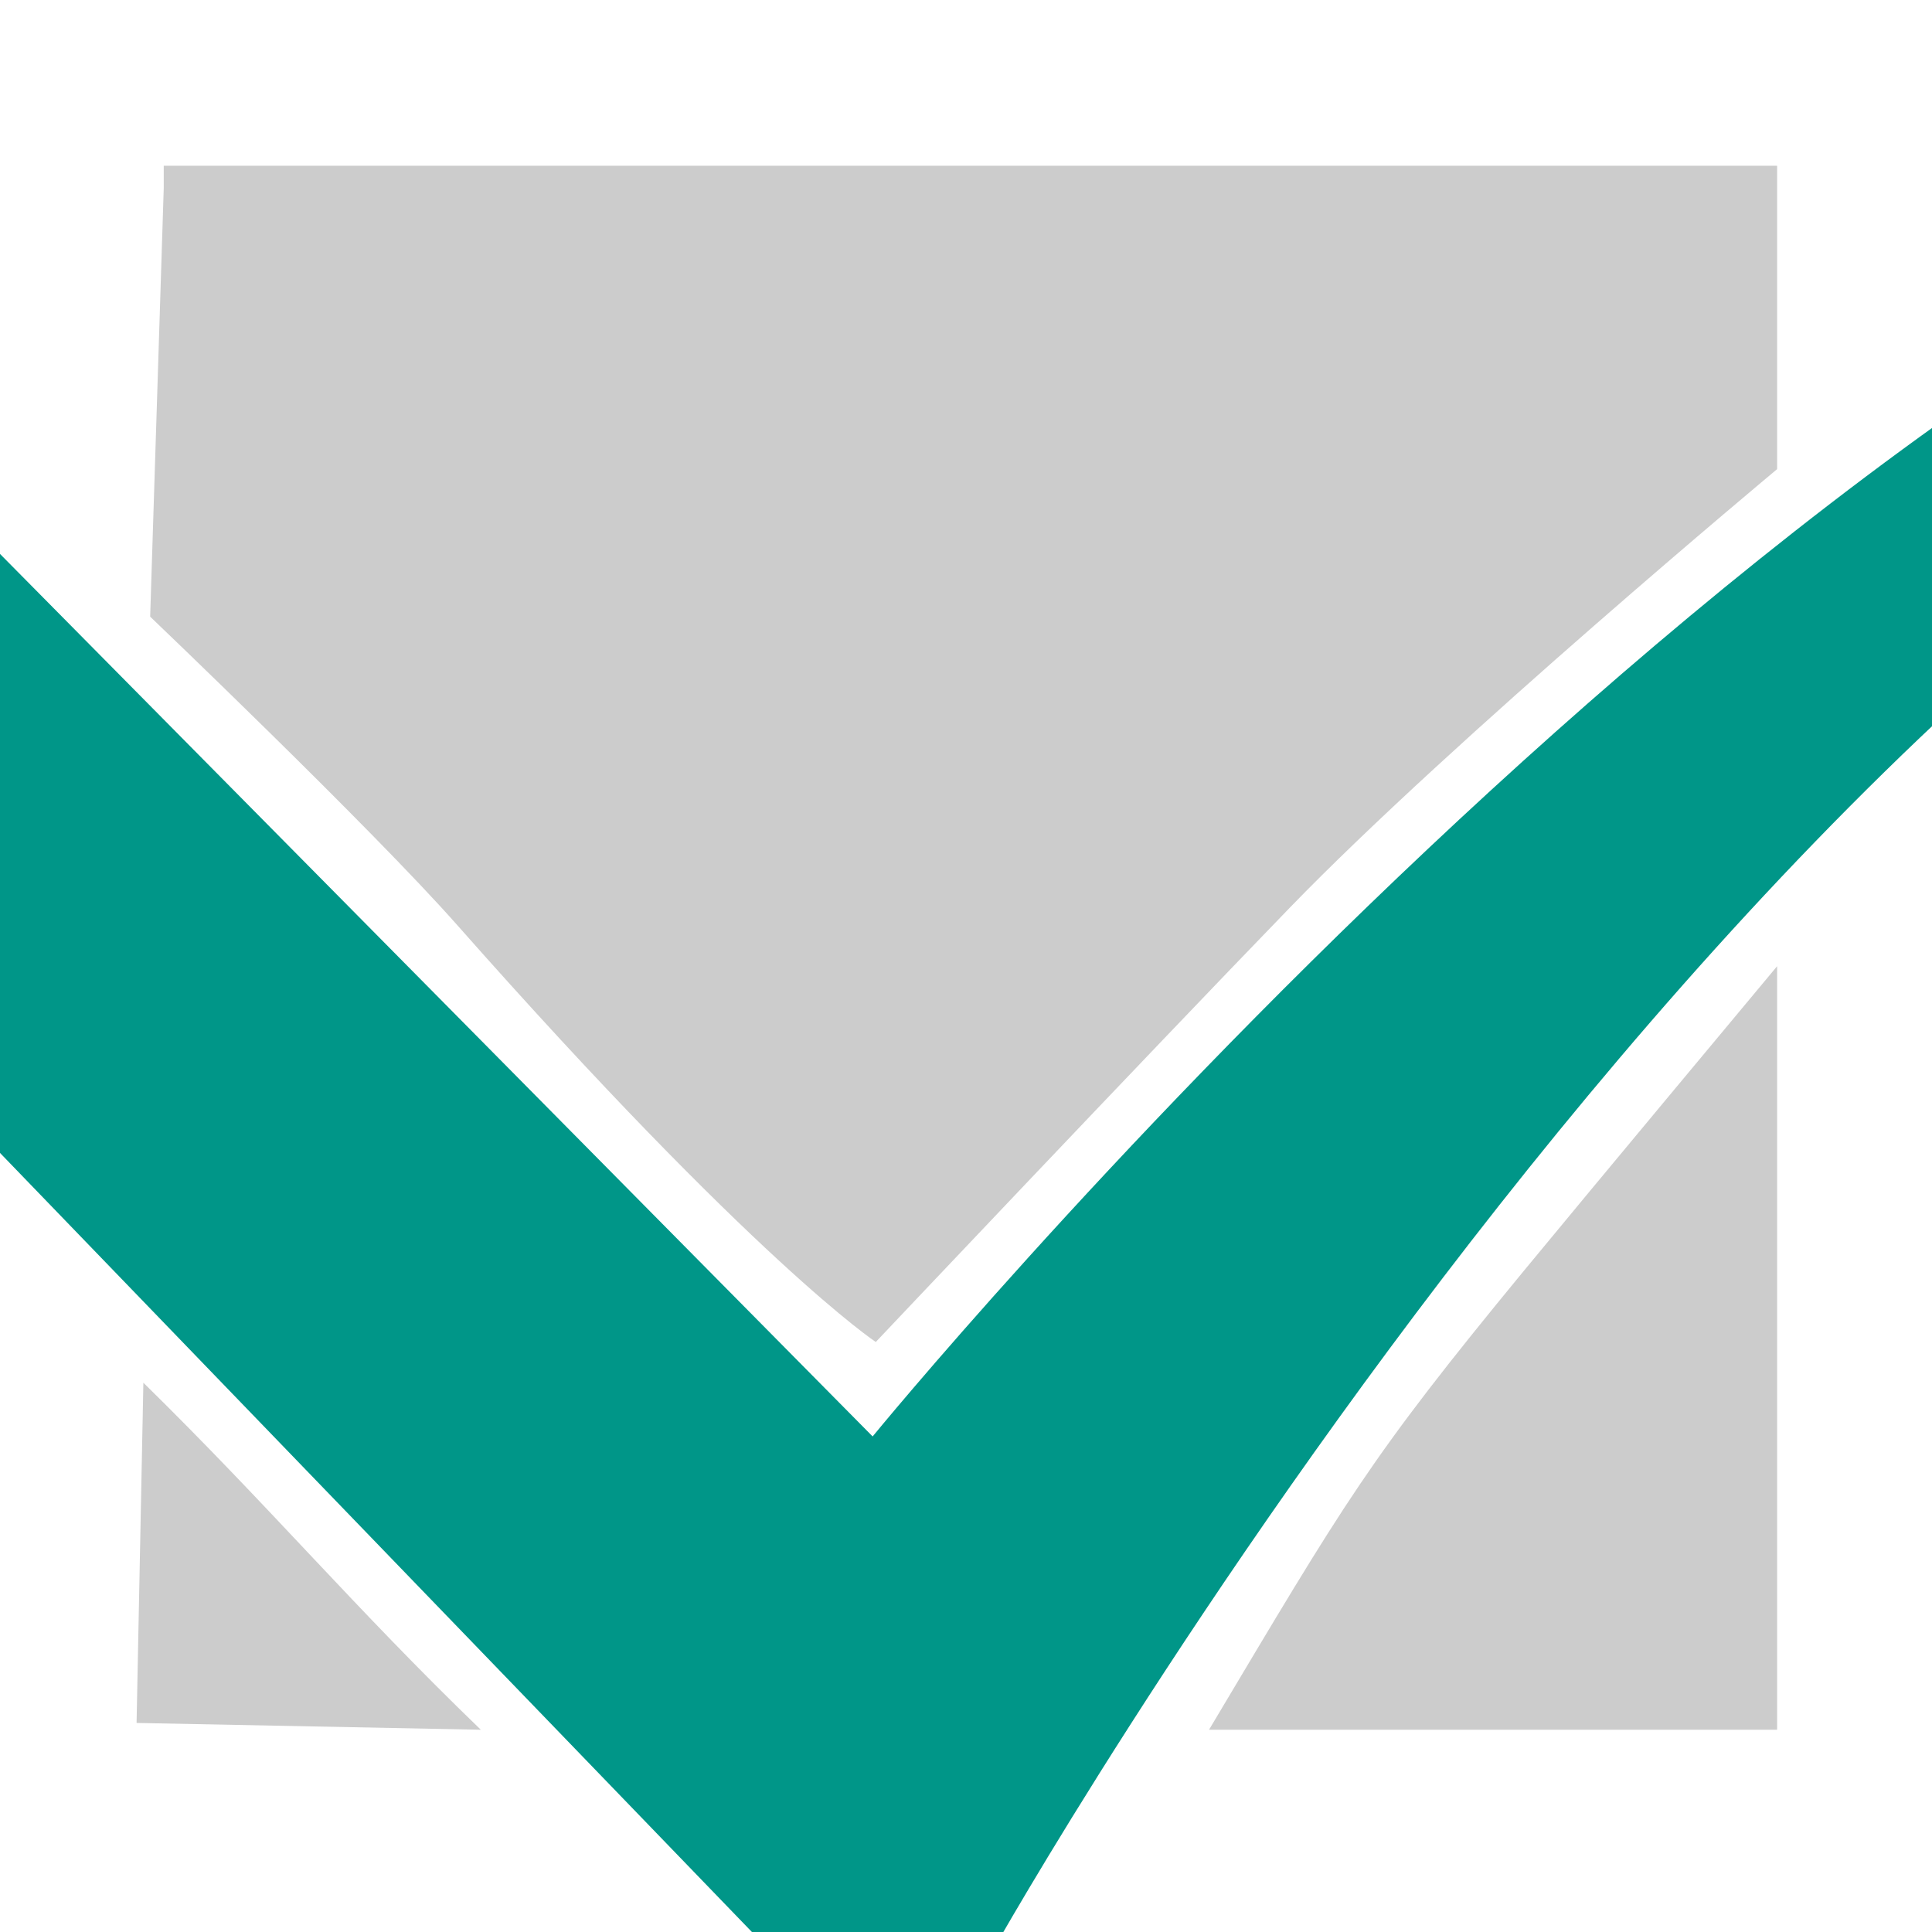 <?xml version="1.0" encoding="UTF-8" standalone="no"?>
<!-- Created with Inkscape (http://www.inkscape.org/) -->

<svg
   width="185mm"
   height="185mm"
   viewBox="0 0 185 185"
   version="1.1"
   id="svg5"
   sodipodi:docname="favicon-again.svg"
   inkscape:version="1.2.2 (b0a8486541, 2022-12-01)"
   xmlns:inkscape="http://www.inkscape.org/namespaces/inkscape"
   xmlns:sodipodi="http://sodipodi.sourceforge.net/DTD/sodipodi-0.dtd"
   xmlns="http://www.w3.org/2000/svg"
   xmlns:svg="http://www.w3.org/2000/svg">
  <sodipodi:namedview
     id="namedview7"
     pagecolor="#ffffff"
     bordercolor="#000000"
     borderopacity="0.25"
     inkscape:showpageshadow="2"
     inkscape:pageopacity="0.0"
     inkscape:pagecheckerboard="true"
     inkscape:deskcolor="#d1d1d1"
     inkscape:document-units="mm"
     showgrid="false"
     inkscape:zoom="0.32346812"
     inkscape:cx="1755.969"
     inkscape:cy="-324.60695"
     inkscape:window-width="2560"
     inkscape:window-height="1371"
     inkscape:window-x="0"
     inkscape:window-y="0"
     inkscape:window-maximized="1"
     inkscape:current-layer="layer1" />
 <style>
  #rect294 {
    fill: #000000;
    fill-opacity: 0.2;
  }
  #path1078 {
    fill: #009688;
  }
  @media (prefers-color-scheme: dark) {
    #rect294 {
      fill: #ffffff;
      fill-opacity: 0.3;
    }
    #path1078 {
      fill: #ffffff;
    }
  }
  </style>
  <defs
     id="defs2" />
  <g
     inkscape:label="Lager 1"
     inkscape:groupmode="layer"
     id="layer1">
    <path
       id="rect294"
       inkscape:label="box"
       d="m 15.68,15.868 v 2.122 l -1.301,41.058 c 0,0 21.136,20.18 29.392,29.523 28.491,32.244 40.09,39.933 40.09,39.933 0,0 25.669,-27.154 39.641,-41.584 15.601,-16.114 46.666,-41.996 46.666,-41.996 V 15.868 Z M 170.168,92.521 c 0,0 -18.113,21.71 -24.245,29.161 -14.893,18.098 -16.976,21.854 -30.153,43.951 h 54.398 z m -156.439,39.881 -0.651,32.58 32.963,0.651 C 33.859,153.875 25.851,144.296 13.728,132.402 Z"
       sodipodi:nodetypes="cccscsccccsccccccc" />
    <path
       d="M -11.71,41.198 83.56,137.548 c 0,0 87.615,-107.216 162.754,-128.693 C 349.32,-20.589 567.754,-3.619 567.754,-3.619 l -1.396,8.953 c 0,0 -186.497,-15.863 -313.127,20.858 C 171.788,49.81 95.011,186.862 95.011,186.862 l -20.496,0.743 -80.717,-83.633 c 0,0 -5.562,-6.277 -6.492,-16.757 -0.943,-10.632 0.984,-46.018 0.984,-46.018 z"
       id="path1078"
       sodipodi:nodetypes="ccsccscccsc"
       inkscape:label="V" />
  </g>
</svg>
